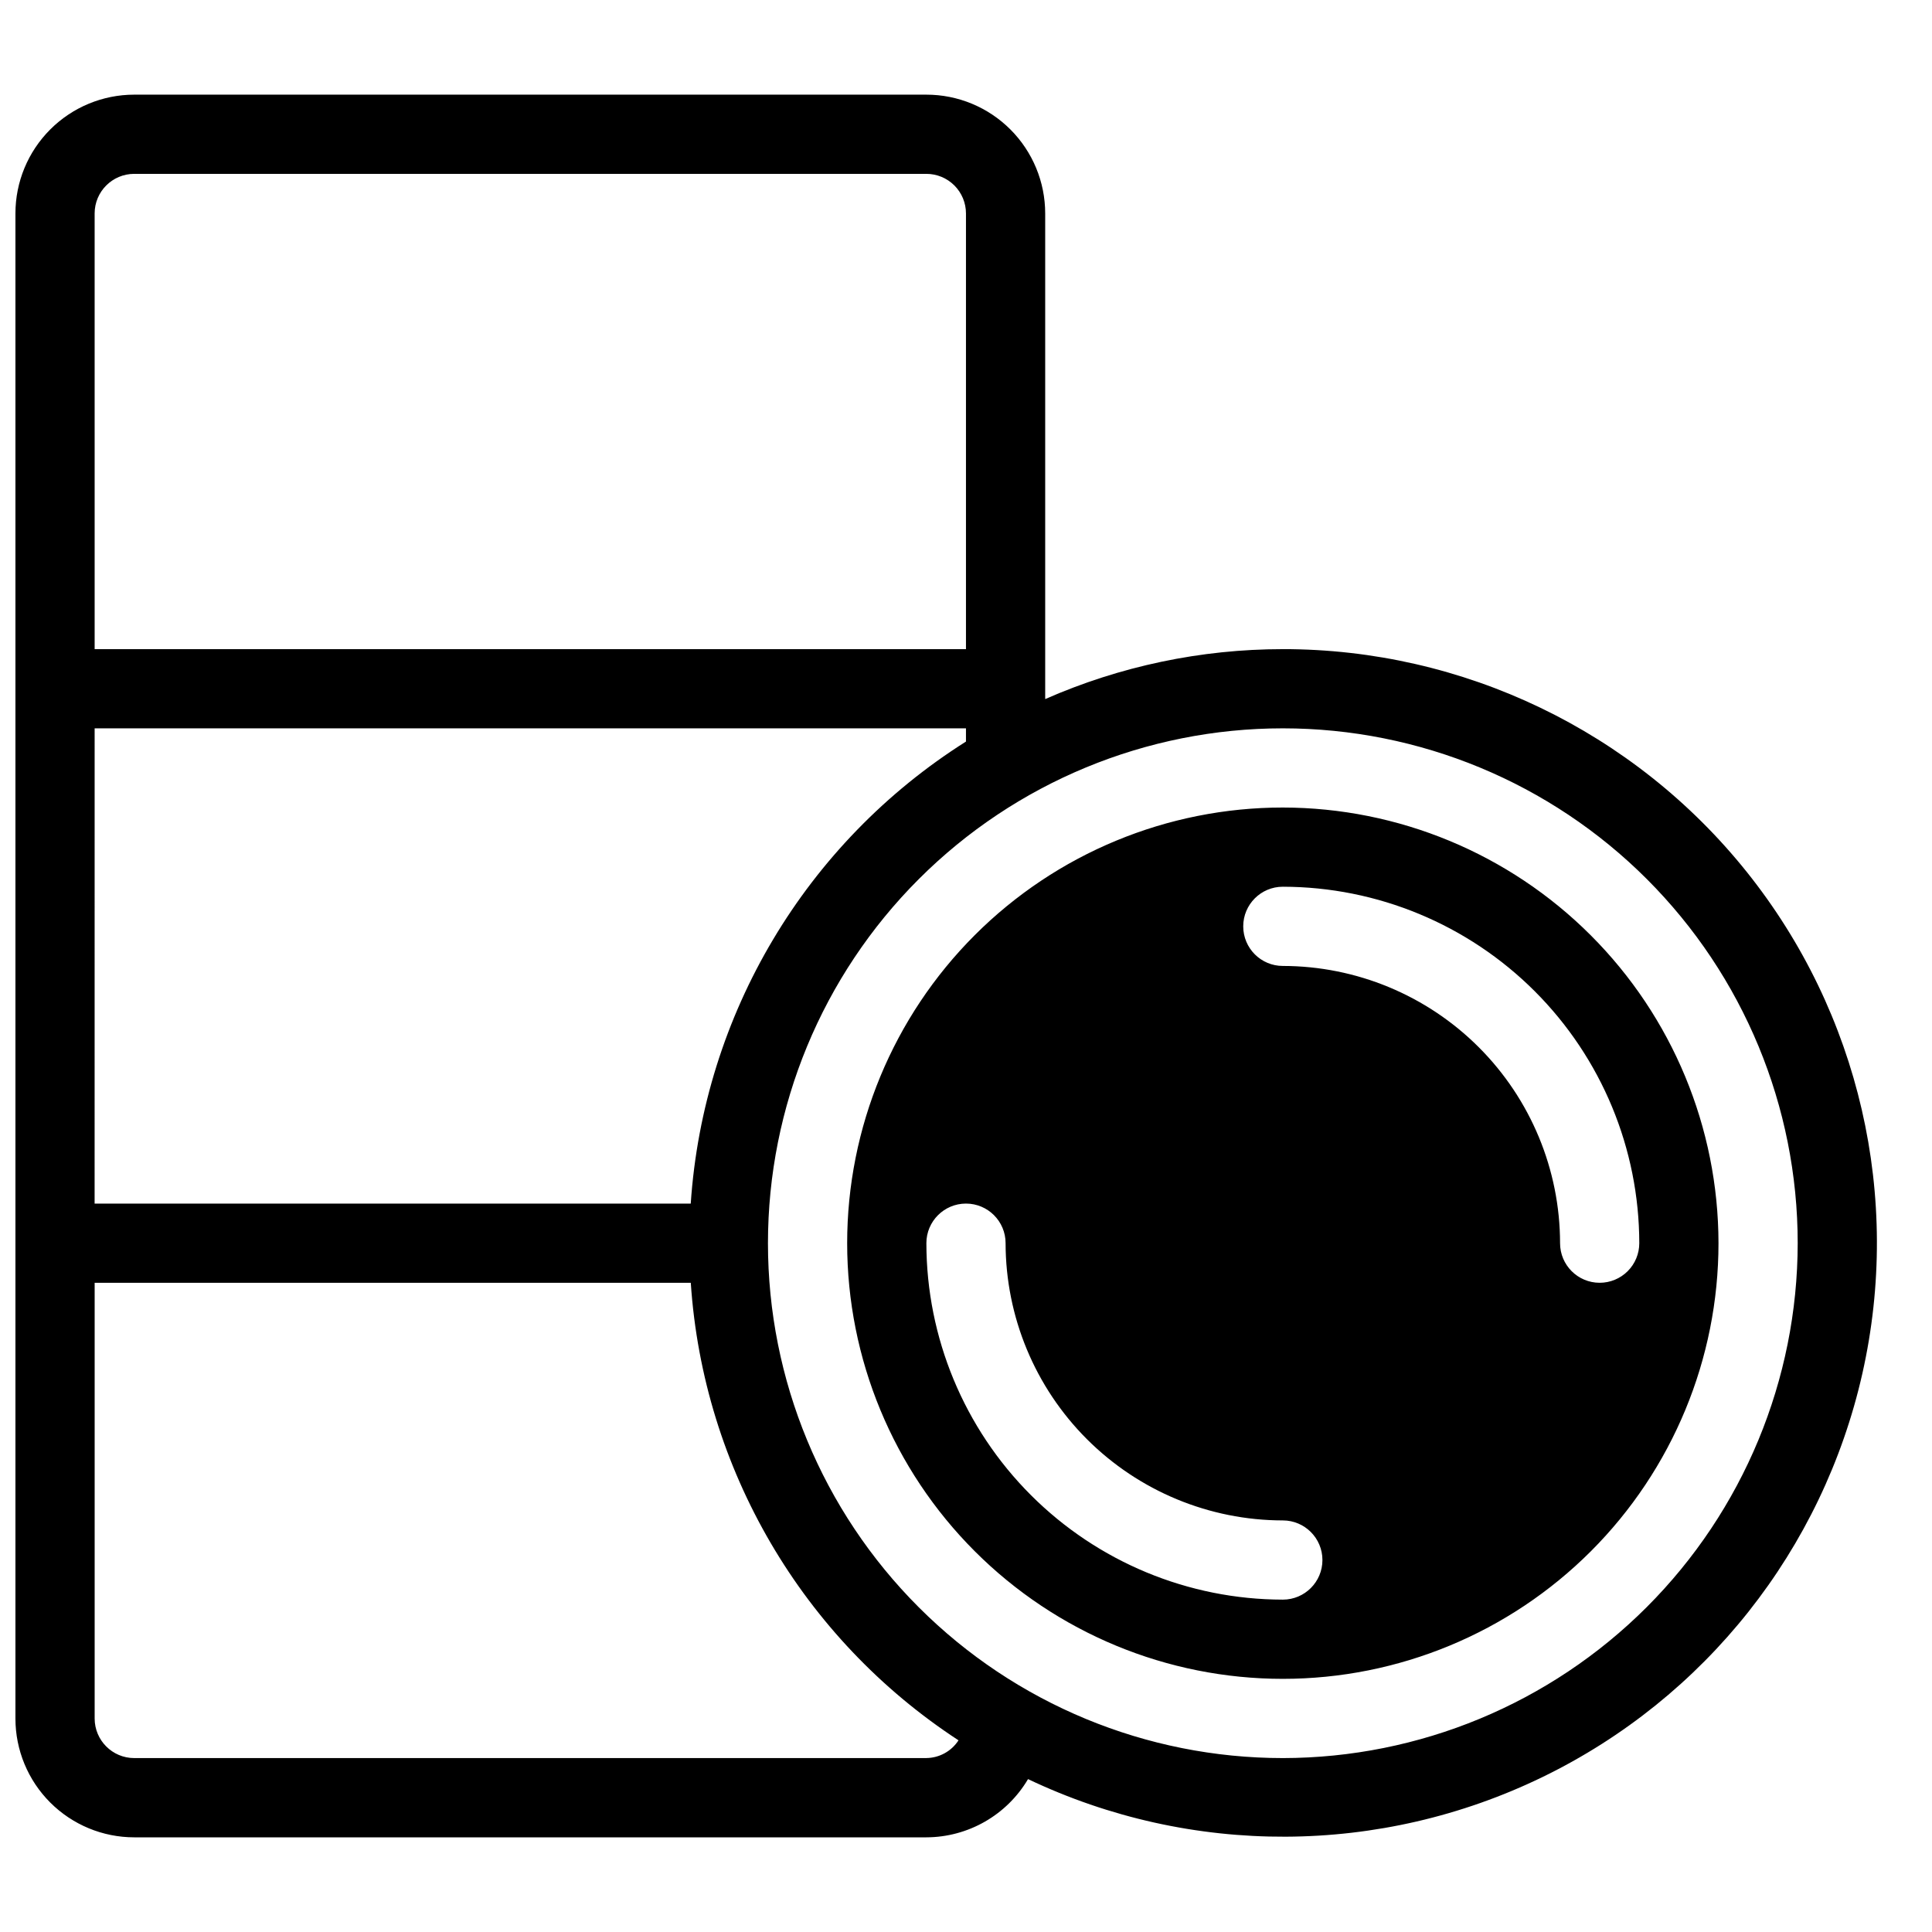 <?xml version="1.0" encoding="UTF-8"?>
<!-- Uploaded to: ICON Repo, www.iconrepo.com, Generator: ICON Repo Mixer Tools -->
<svg width="800px" height="800px" version="1.1" viewBox="144 144 512 512" xmlns="http://www.w3.org/2000/svg">
 <defs>
  <clipPath id="a">
   <path d="m148.09 169h493.91v462h-493.91z"/>
  </clipPath>
 </defs>
 <g clip-path="url(#a)">
  <path d="m483.96 316.03c-21.68 0-43.125 4.508-62.973 13.234v-128.69c0-8.352-3.32-16.359-9.223-22.266-5.906-5.906-13.914-9.223-22.266-9.223h-209.92c-8.352 0-16.359 3.316-22.266 9.223s-9.223 13.914-9.223 22.266v398.85c0 8.352 3.316 16.363 9.223 22.266 5.906 5.906 13.914 9.223 22.266 9.223h209.92c11.07-0.035 21.309-5.894 26.941-15.43 43.191 20.551 93.383 20.34 136.4-0.574 43.016-20.91 74.188-60.25 84.707-106.91 10.52-46.66-0.75-95.57-30.633-132.92-29.879-37.348-75.121-59.078-122.95-59.051zm-314.88-115.46c0-5.797 4.699-10.496 10.496-10.496h209.92c2.781 0 5.453 1.105 7.422 3.074s3.074 4.637 3.074 7.422v115.46h-230.91zm0 136.45h230.91v3.504c-42.473 26.828-69.574 72.328-72.938 122.45h-157.98zm220.42 272.89h-209.92c-5.797 0-10.496-4.699-10.496-10.496v-115.46h157.98c3.293 49.32 29.57 94.223 70.953 121.25-1.871 2.891-5.066 4.656-8.512 4.699zm94.465 0h-0.004c-36.188 0-70.895-14.375-96.48-39.965-25.59-25.586-39.965-60.293-39.965-96.48 0-36.191 14.375-70.895 39.965-96.484 25.586-25.59 60.293-39.965 96.48-39.965 36.191 0 70.895 14.375 96.484 39.965 25.59 25.59 39.965 60.293 39.965 96.484-0.039 36.172-14.43 70.855-40.008 96.438-25.582 25.578-60.266 39.969-96.441 40.008zm0-251.91-0.004 0.004c-30.617 0-59.984 12.164-81.637 33.816-21.652 21.652-33.816 51.02-33.816 81.641 0 30.617 12.164 59.984 33.816 81.637s51.02 33.816 81.637 33.816c30.621 0 59.988-12.164 81.641-33.816 21.652-21.652 33.816-51.02 33.816-81.637-0.035-30.613-12.211-59.957-33.855-81.602-21.645-21.645-50.988-33.82-81.602-33.855zm0 209.92h-0.004c-25.043-0.027-49.051-9.992-66.762-27.699-17.707-17.711-27.672-41.719-27.699-66.762 0-5.797 4.699-10.496 10.496-10.496s10.496 4.699 10.496 10.496c0.02 19.477 7.769 38.152 21.543 51.926 13.773 13.773 32.449 21.523 51.926 21.543 5.797 0 10.496 4.699 10.496 10.496s-4.699 10.496-10.496 10.496zm83.969-83.969h-0.004c-5.797 0-10.496-4.699-10.496-10.492-0.02-19.48-7.769-38.156-21.543-51.93-13.773-13.773-32.449-21.523-51.93-21.543-5.793 0-10.492-4.699-10.492-10.496s4.699-10.496 10.492-10.496c25.047 0.027 49.055 9.992 66.766 27.699 17.707 17.711 27.672 41.719 27.699 66.766 0 2.781-1.105 5.453-3.074 7.418-1.969 1.969-4.637 3.074-7.422 3.074z"/>
 </g>
</svg>